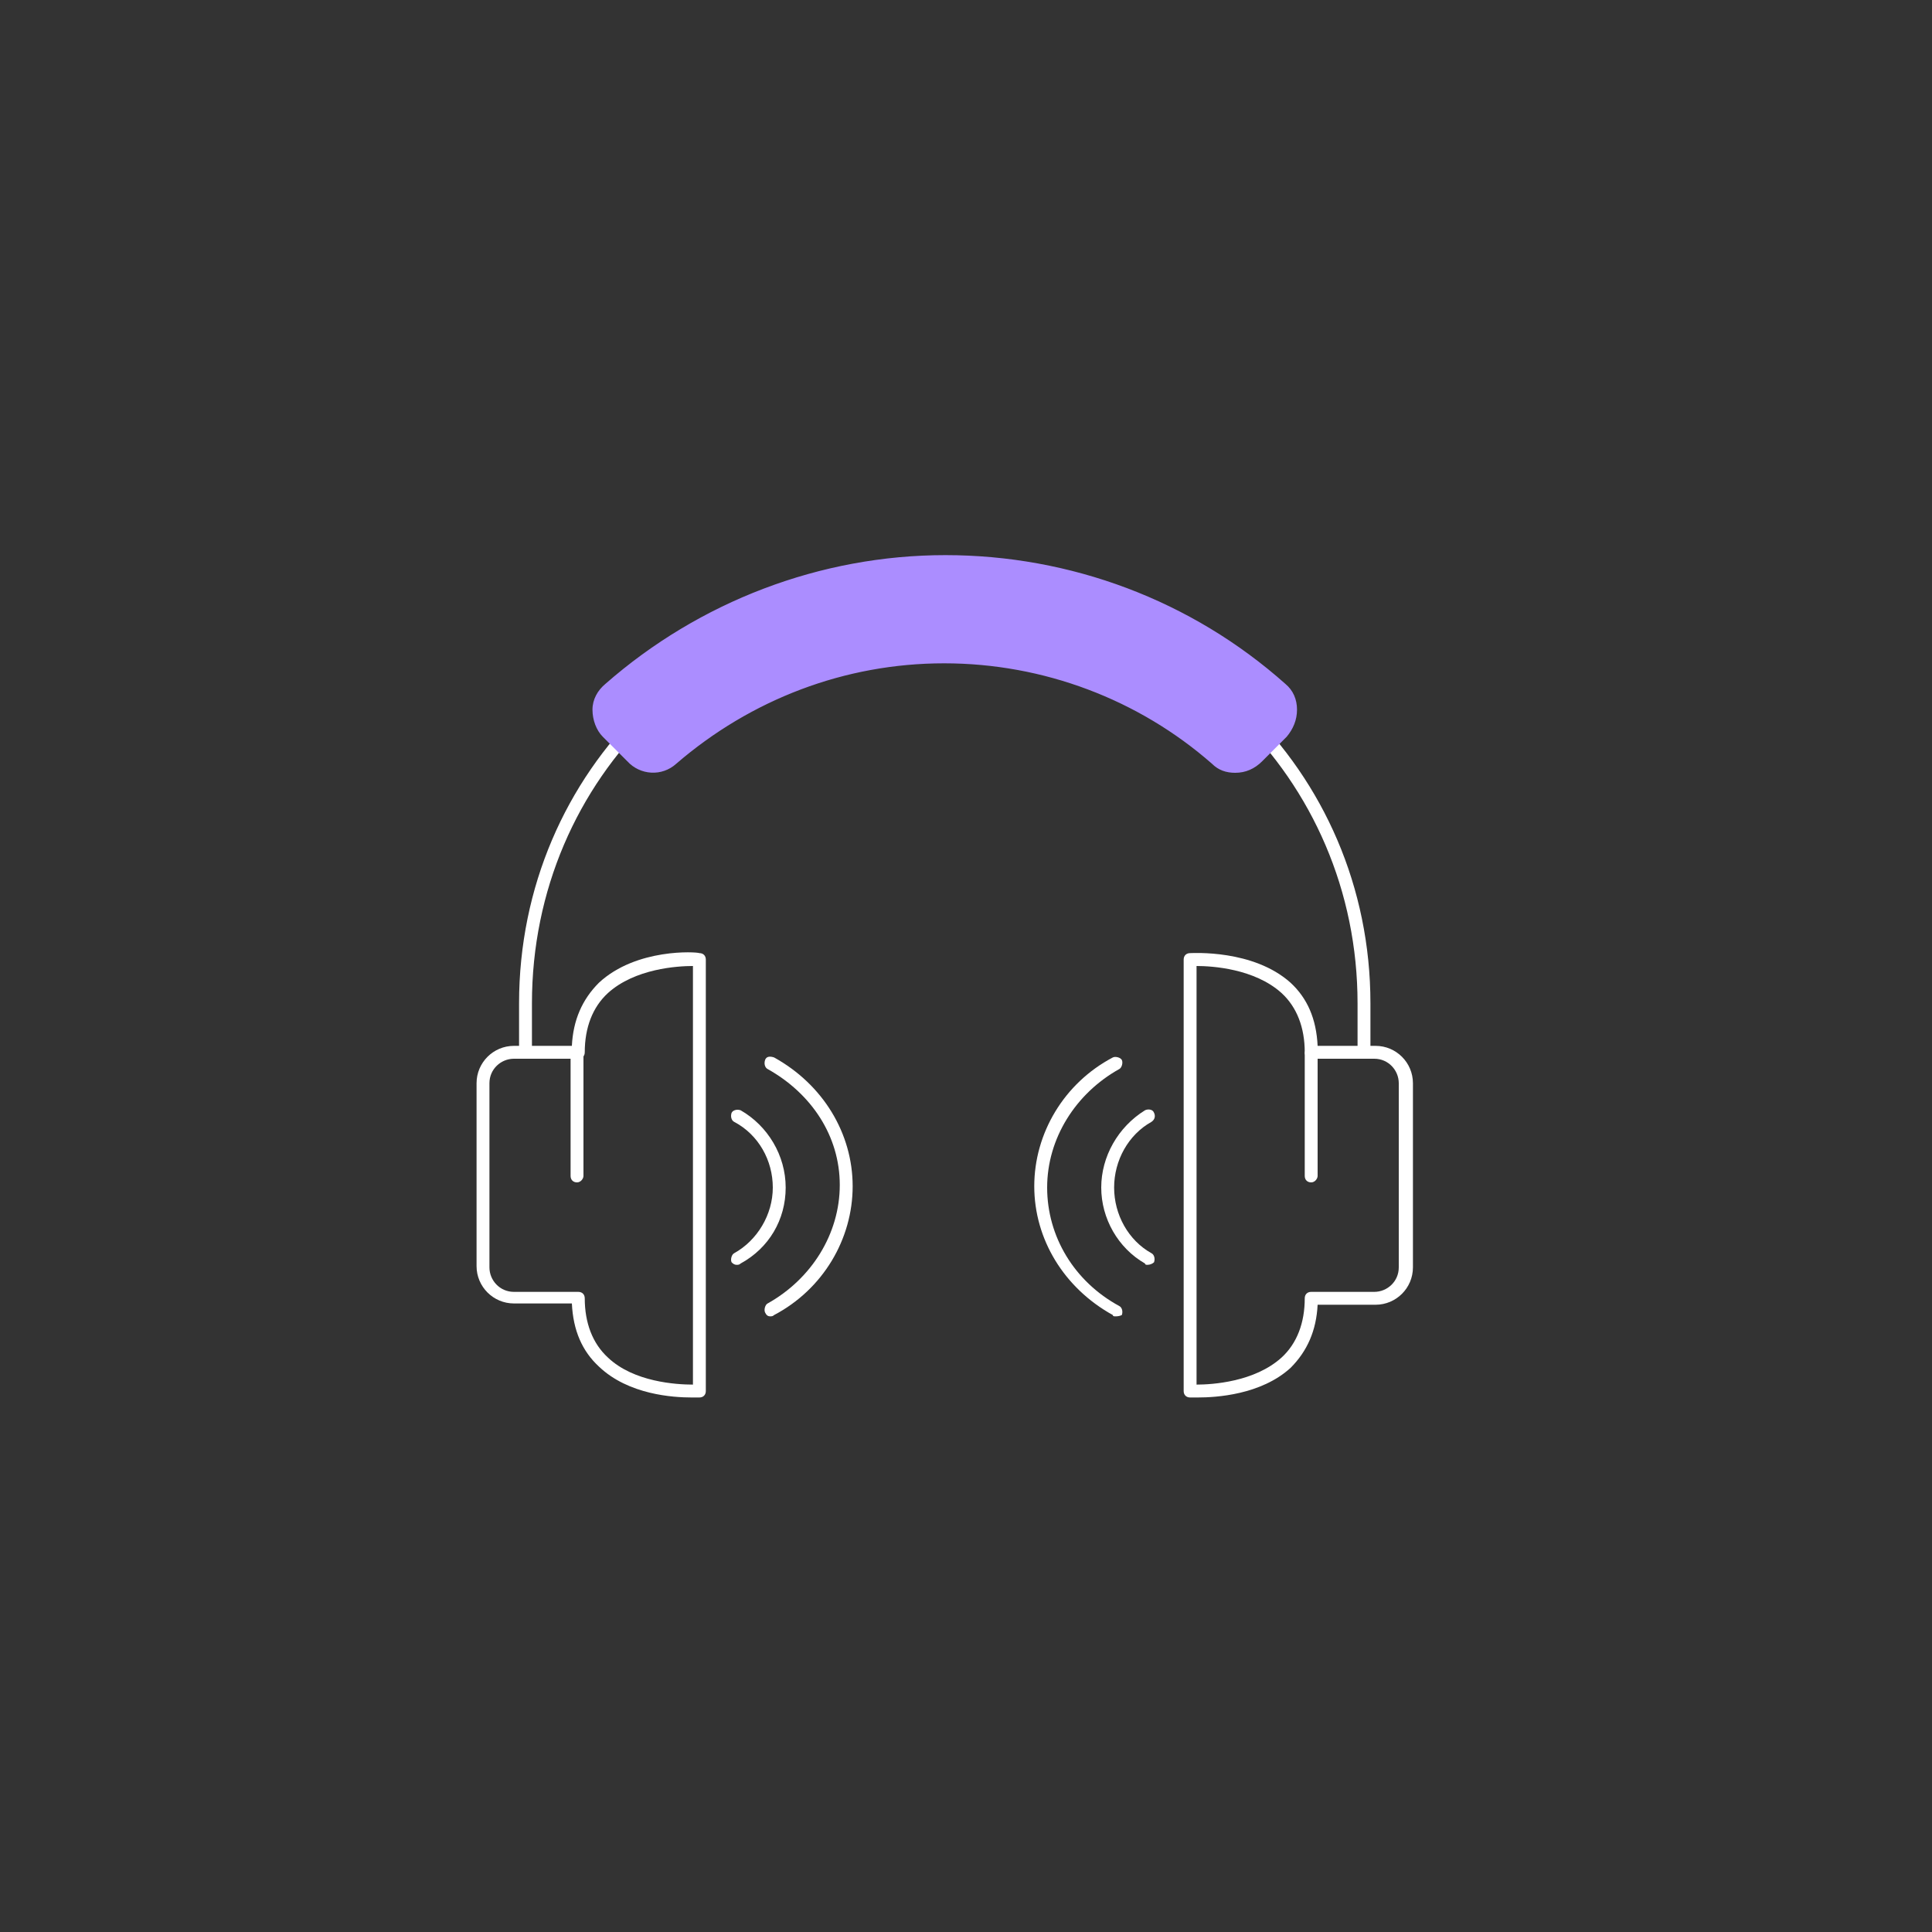 <?xml version="1.0" encoding="UTF-8"?>
<!-- Generator: Adobe Illustrator 28.1.0, SVG Export Plug-In . SVG Version: 6.00 Build 0)  -->
<svg xmlns="http://www.w3.org/2000/svg" xmlns:xlink="http://www.w3.org/1999/xlink" version="1.1" id="Layer_1" x="0px" y="0px" viewBox="0 0 150 150" style="enable-background:new 0 0 150 150;" xml:space="preserve">
<rect x="0" y="0" width="150" height="150" fill="#333333" stroke="none"/>
<style type="text/css">
	.st0{fill:#FFFFFF;}
	.st1{fill:#AB8DFF;}
</style>
<g id="Ebene_2">
</g>
<g id="Ebene_16">
	<g>
		<g>
			<g>
				<path class="st0" d="M40.8,82.2c-0.3,0-0.5-0.2-0.5-0.5v-3.8c0-18.1,14.5-32.3,33.1-32.3c0.3,0,0.5,0.2,0.5,0.5      s-0.2,0.5-0.5,0.5c-18,0-32.1,13.7-32.1,31.3v3.8C41.3,82,41,82.2,40.8,82.2z"></path>
			</g>
			<g>
				<path class="st0" d="M105.9,82.2c-0.3,0-0.5-0.2-0.5-0.5v-3.8c0-17.5-14.1-31.3-32.1-31.3c-0.3,0-0.5-0.2-0.5-0.5      s0.2-0.5,0.5-0.5c18.5,0,33.1,14.2,33.1,32.3v3.8C106.4,82,106.2,82.2,105.9,82.2z"></path>
			</g>
			<g>
				<path class="st0" d="M93,108.5c-0.4,0-0.6,0-0.6,0c-0.3,0-0.5-0.2-0.5-0.5V74.5c0-0.3,0.2-0.5,0.5-0.5c0.2,0,4.9-0.3,7.8,2.3      c1.3,1.2,2,2.8,2.1,4.9h4.5c1.6,0,2.9,1.3,2.9,2.9v14.3c0,1.6-1.3,2.9-2.9,2.9h-4.5c-0.1,2-0.8,3.6-2.1,4.9      C97.9,108.3,94.4,108.5,93,108.5z M92.9,107.5c1.2,0,4.5-0.2,6.6-2.1c1.2-1.1,1.8-2.7,1.8-4.6c0-0.3,0.2-0.5,0.5-0.5h4.9      c1,0,1.9-0.8,1.9-1.9V84.1c0-1-0.8-1.9-1.9-1.9h-4.9c-0.3,0-0.5-0.2-0.5-0.5c0-1.9-0.6-3.5-1.8-4.6c-2.1-1.9-5.4-2.1-6.6-2.1      V107.5z M102.3,81.7L102.3,81.7L102.3,81.7z"></path>
			</g>
			<g>
				<path class="st0" d="M101.8,91.8c-0.3,0-0.5-0.2-0.5-0.5v-9.5c0-0.3,0.2-0.5,0.5-0.5s0.5,0.2,0.5,0.5v9.5      C102.3,91.5,102.1,91.8,101.8,91.8z"></path>
			</g>
			<g>
				<g>
					<path id="SVGID_11_" class="st1" d="M49.1,58.8l-1.9-1.9c-0.9-0.9-0.9-2.5,0.1-3.4c7.2-6.4,16.4-9.8,26.1-9.8       s18.9,3.5,26.1,9.8c1,0.9,1.1,2.4,0.1,3.4l-1.9,1.9c-0.8,0.8-2.2,0.9-3.1,0.1C88.6,53.8,81.2,51,73.3,51       c-7.8,0-15.3,2.8-21.1,7.9C51.3,59.7,49.9,59.6,49.1,58.8z"></path>
				</g>
				<g>
					<path id="SVGID_12_" class="st1" d="M95.9,60c-0.7,0-1.3-0.2-1.8-0.7c-5.7-5-13.1-7.8-20.8-7.8s-15,2.8-20.8,7.8       c-1.1,1-2.8,0.9-3.8-0.2l-1.9-1.9c-0.5-0.5-0.8-1.3-0.8-2.1c0-0.8,0.4-1.5,1-2c7.3-6.4,16.7-10,26.4-10s19.1,3.5,26.4,10       c0.6,0.5,0.9,1.2,0.9,2s-0.3,1.5-0.8,2.1l-1.9,1.9C97.4,59.7,96.7,60,95.9,60z M73.3,50.5c7.9,0,15.5,2.9,21.4,8       c0.7,0.6,1.8,0.6,2.4-0.1l1.9-1.9c0.3-0.3,0.5-0.8,0.5-1.3c0-0.5-0.2-1-0.6-1.3c-7.1-6.3-16.2-9.7-25.7-9.7s-18.7,3.5-25.7,9.7       c-0.4,0.3-0.6,0.8-0.6,1.3c0,0.5,0.2,1,0.5,1.3l1.9,1.9c0.7,0.7,1.8,0.7,2.5,0.1C57.8,53.3,65.4,50.5,73.3,50.5z"></path>
				</g>
				<g>
					<defs>
						<path id="SVGID_1_" d="M49.1,58.8l-1.9-1.9c-0.9-0.9-0.9-2.5,0.1-3.4c7.2-6.4,16.4-9.8,26.1-9.8s18.9,3.5,26.1,9.8        c1,0.9,1.1,2.4,0.1,3.4l-1.9,1.9c-0.8,0.8-2.2,0.9-3.1,0.1C88.6,53.8,81.2,51,73.3,51c-7.8,0-15.3,2.8-21.1,7.9        C51.3,59.7,49.9,59.6,49.1,58.8z"></path>
					</defs>
					<clipPath id="SVGID_00000025430033741023050060000009744026402054894270_">
						<use xlink:href="#SVGID_1_" style="overflow:visible;"></use>
					</clipPath>
				</g>
			</g>
			<g>
				<path class="st0" d="M53.7,108.5c-1.4,0-4.9-0.2-7.2-2.4c-1.3-1.2-2-2.8-2.1-4.9h-4.5c-1.6,0-2.9-1.3-2.9-2.9V84.1      c0-1.6,1.3-2.9,2.9-2.9h4.5c0.1-2,0.8-3.6,2.1-4.9c2.9-2.7,7.6-2.4,7.8-2.3c0.3,0,0.5,0.2,0.5,0.5V108c0,0.3-0.2,0.5-0.5,0.5      C54.2,108.5,54,108.5,53.7,108.5z M39.9,82.2c-1,0-1.9,0.8-1.9,1.9v14.3c0,1,0.8,1.9,1.9,1.9h5c0.3,0,0.5,0.2,0.5,0.5      c0,1.9,0.6,3.5,1.8,4.6c2,1.9,5.3,2.1,6.6,2.1c0,0,0,0,0,0V75c-1.2,0-4.5,0.2-6.6,2.1c-1.2,1.1-1.8,2.7-1.8,4.6      c0,0.3-0.2,0.5-0.5,0.5H39.9z"></path>
			</g>
			<g>
				<path class="st0" d="M44.8,91.8c-0.3,0-0.5-0.2-0.5-0.5v-9.5c0-0.3,0.2-0.5,0.5-0.5s0.5,0.2,0.5,0.5v9.5      C45.3,91.5,45.1,91.8,44.8,91.8z"></path>
			</g>
		</g>
		<g>
			<path class="st0" d="M89.1,98.2c-0.1,0-0.2,0-0.2-0.1c-2.1-1.2-3.4-3.5-3.4-5.9s1.3-4.7,3.4-6c0.2-0.1,0.6-0.1,0.7,0.2     c0.1,0.2,0.1,0.5-0.2,0.7c-1.8,1-2.9,3-2.9,5.1c0,2.1,1.1,4.1,2.9,5.1c0.2,0.1,0.3,0.4,0.2,0.7C89.5,98.1,89.3,98.2,89.1,98.2z"></path>
		</g>
		<g>
			<path class="st0" d="M86.6,102.2c-0.1,0-0.2,0-0.2-0.1c-3.8-2.1-6.1-5.9-6.1-10s2.3-8,6.1-10c0.2-0.1,0.6,0,0.7,0.2     s0,0.6-0.2,0.7c-3.4,1.9-5.6,5.4-5.6,9.2s2.1,7.3,5.6,9.2c0.2,0.1,0.3,0.4,0.2,0.7C86.9,102.2,86.7,102.2,86.6,102.2z"></path>
		</g>
		<g>
			<path class="st0" d="M57.2,98.2c-0.2,0-0.3-0.1-0.4-0.2c-0.1-0.2,0-0.6,0.2-0.7c1.8-1,3-3,3-5.1c0-2.1-1.1-4.1-3-5.1     c-0.2-0.1-0.3-0.4-0.2-0.7c0.1-0.2,0.4-0.3,0.7-0.2c2.1,1.2,3.5,3.5,3.5,6s-1.3,4.7-3.5,5.9C57.4,98.2,57.3,98.2,57.2,98.2z"></path>
		</g>
		<g>
			<path class="st0" d="M59.8,102.2c-0.2,0-0.3-0.1-0.4-0.3c-0.1-0.2,0-0.6,0.2-0.7c3.4-1.9,5.6-5.4,5.6-9.2S63,84.9,59.6,83     c-0.2-0.1-0.3-0.4-0.2-0.7s0.4-0.3,0.7-0.2c3.8,2.1,6.1,5.9,6.1,10s-2.3,8-6.1,10C60,102.2,59.9,102.2,59.8,102.2z"></path>
		</g>
	</g>
</g>
</svg>

